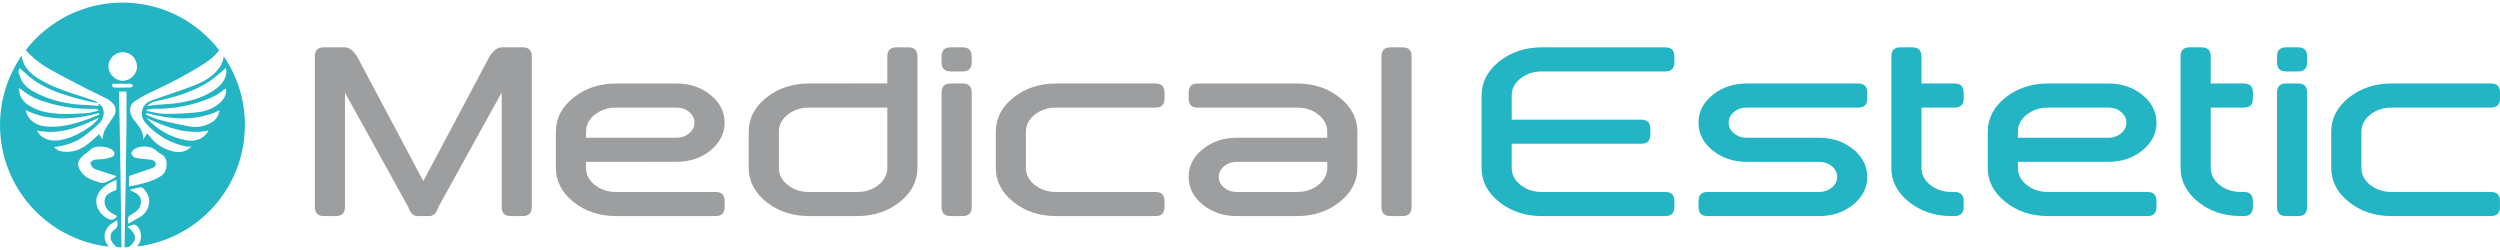 <?xml version="1.0" encoding="utf-8"?>
<!-- Generator: Adobe Illustrator 16.0.0, SVG Export Plug-In . SVG Version: 6.00 Build 0)  -->
<!DOCTYPE svg PUBLIC "-//W3C//DTD SVG 1.1//EN" "http://www.w3.org/Graphics/SVG/1.1/DTD/svg11.dtd">
<svg version="1.1" id="Livello_1" xmlns="http://www.w3.org/2000/svg" xmlns:xlink="http://www.w3.org/1999/xlink" x="0px" y="0px"
	 width="340.16px" height="34.016px" viewBox="0 0 340.16 34.016" enable-background="new 0 0 340.16 34.016" xml:space="preserve">
<g>
	<path fill="#23B5C4" d="M30.448,7.661c-0.054,0.53-0.262,1.074-0.611,1.56c-0.846,1.176-2.055,1.864-3.34,2.371
		c-1.845,0.725-3.739,1.316-5.611,1.977c-0.756,0.264-1.398,0.642-1.564,1.532c-0.144,0.772,0.228,1.375,0.695,1.868
		c1.441,1.517,3.204,2.512,5.262,2.953c0.22,0.048,0.459,0.007,0.782,0.007c-0.796,0.823-1.689,0.859-2.592,0.646
		c-1.31-0.313-2.377-1.029-3.176-2.132c-0.076-0.104-0.192-0.178-0.307-0.285c-0.179,0.299-0.336,0.569-0.493,0.833
		c0.046-1.087-0.583-1.822-1.193-2.565c-0.726-0.887-0.811-1.978-0.115-2.523c0.526-0.412,1.12-0.744,1.717-1.048
		c1.343-0.679,2.727-1.287,4.061-1.989c1.231-0.645,2.441-1.338,3.618-2.08c0.847-0.532,1.657-1.125,2.243-1.962
		c-3.048-3.932-7.804-6.472-13.163-6.472c-5.354,0-10.105,2.534-13.152,6.457C4.608,8.094,5.967,9,7.416,9.781
		c1.461,0.789,2.934,1.561,4.411,2.317c0.923,0.472,1.87,0.896,2.792,1.367c0.248,0.126,0.46,0.334,0.666,0.532
		c0.545,0.522,0.582,1.261,0.152,1.878c-0.424,0.604-0.849,1.217-1.196,1.861c-0.187,0.348-0.217,0.78-0.33,1.229
		c-0.153-0.264-0.319-0.559-0.412-0.719c-0.491,0.428-1.008,0.937-1.573,1.372c-1.131,0.883-2.409,1.261-3.833,0.919
		c-0.241-0.057-0.438-0.299-0.75-0.522c0.458-0.075,0.8-0.106,1.13-0.186c1.138-0.261,2.202-0.702,3.126-1.426
		c0.685-0.535,1.382-1.067,1.978-1.697c0.702-0.737,0.771-1.985-0.12-2.62c-0.026,0.137-0.052,0.257-0.066,0.329
		c-0.543-0.045-1.058-0.116-1.573-0.127c-2.424-0.051-4.74-0.55-6.911-1.646c-0.788-0.402-1.516-0.887-1.949-1.689
		c-0.186-0.342-0.29-0.723-0.432-1.087c0-0.069,0-0.136,0-0.207C2.58,9.496,2.635,9.33,2.663,9.249
		c0.667,0.569,1.312,1.23,2.059,1.74c1.691,1.15,3.611,1.806,5.568,2.354c0.988,0.272,1.987,0.506,3.062,0.705
		c-0.146-0.109-0.276-0.266-0.441-0.321c-1.024-0.355-2.06-0.678-3.085-1.022c-1.586-0.534-3.153-1.099-4.579-2.002
		C4.163,10.019,3.251,9.186,2.99,7.878C2.969,7.772,2.963,7.659,2.961,7.547c-1.861,2.689-2.959,5.946-2.959,9.465
		c0,8.574,6.481,15.633,14.812,16.549c-0.923-0.979-0.738-2.4,0.442-3.184c0.21-0.137,0.427-0.262,0.696-0.422
		c0.033,0.531,0.169,0.955-0.391,1.305c-0.65,0.404-0.674,1.322-0.157,1.908c0.145,0.158,0.326,0.295,0.457,0.461
		c0.224,0.012,0.445,0.033,0.673,0.033c-0.011-0.762-0.022-1.531-0.031-2.293c-0.033-2.445-0.066-4.891-0.103-7.335
		c-0.032-2.082-0.066-4.161-0.104-6.245c-0.029-1.602-0.067-3.204-0.101-4.805c-0.004-0.166,0-0.333,0-0.526c0.349,0,0.65,0,0.99,0
		c0.012,0.125,0.034,0.255,0.034,0.384c0,1.372,0.006,2.741-0.008,4.108c-0.023,2.31-0.059,4.622-0.093,6.933
		c-0.029,1.822-0.069,3.649-0.103,5.475c-0.025,1.436-0.051,2.867-0.077,4.299c0.195-0.002,0.388-0.018,0.581-0.027
		c0.045-0.047,0.089-0.098,0.152-0.145c1.021-0.793,0.924-1.633-0.33-2.643c0.41-0.109,0.841-0.373,1.067-0.256
		c0.476,0.254,0.701,0.789,0.764,1.35c0.066,0.561-0.117,1.137-0.524,1.605c8.263-0.98,14.675-8,14.675-16.529
		C33.32,13.543,32.259,10.326,30.448,7.661z M2.617,12.288c-0.003-0.057-0.062-0.109-0.094-0.165c0-0.035,0-0.068,0-0.103
		c0.136,0.052,0.303,0.07,0.405,0.162c1.009,0.912,2.24,1.393,3.508,1.776c2.111,0.639,4.279,0.912,6.487,0.849
		c0.173-0.005,0.35,0.079,0.543,0.228c-0.55,0.122-1.093,0.321-1.649,0.359c-1.204,0.082-2.418,0.155-3.624,0.097
		c-1.396-0.065-2.79-0.29-4.028-1.003C3.324,14.007,2.67,13.348,2.617,12.288z M3.692,15.592c-0.078-0.159-0.116-0.337-0.203-0.601
		c3.335,1.596,6.659,1.25,10,0.401c0.018,0.063,0.033,0.125,0.05,0.19c-0.457,0.184-0.906,0.384-1.368,0.553
		c-1.727,0.643-3.498,1.152-5.353,1.106C5.546,17.212,4.333,16.892,3.692,15.592z M5.033,17.763c3.066,0.627,5.766-0.46,8.431-1.746
		c-0.556,0.851-1.381,1.351-2.194,1.842c-0.967,0.584-2.002,1.019-3.135,1.206C6.994,19.255,5.638,18.99,5.033,17.763z
		 M16.756,7.088c1.136,0.086,1.851,0.922,1.89,1.937c0.039,1.067-0.975,2.018-2.021,1.969c-0.999-0.051-1.907-0.999-1.871-1.978
		C14.796,7.845,15.747,7.097,16.756,7.088z M11.026,23.371c-0.727-1.061-0.395-1.614,0.415-2.319
		c0.275-0.236,0.611-0.417,0.85-0.684c0.63-0.705,2.575-0.463,3.093,0.128c0.294,0.34,0.241,0.719-0.197,0.87
		c-0.424,0.153-0.871,0.255-1.318,0.306c-0.544,0.062-1.145-0.13-1.571,0.469c0.083,0.466,0.357,0.816,0.904,0.977
		c0.848,0.248,1.687,0.538,2.647,0.846c-0.17,0.132-0.306,0.263-0.466,0.346c-0.354,0.192-0.713,0.384-1.089,0.52
		c-0.197,0.066-0.458,0.095-0.653,0.028C12.676,24.53,11.659,24.294,11.026,23.371z M14.668,29.757
		c-1.229-0.666-1.946-2.027-1.355-3.287c0.355-0.76,0.993-1.223,1.69-1.618c0.259-0.146,0.544-0.251,0.849-0.389
		c0,0.458,0,0.891,0,1.363c-0.709,0.355-1.666,0.518-1.62,1.67c0.044,1.111,0.894,1.473,1.695,1.899
		C15.584,29.906,15.171,30.029,14.668,29.757z M15.66,11.918c-0.355,0.006-0.445-0.159-0.348-0.525c0.828,0,1.652-0.012,2.477,0.015
		c0.117,0.003,0.231,0.174,0.349,0.266c-0.126,0.082-0.249,0.229-0.377,0.233C17.06,11.93,16.359,11.91,15.66,11.918z
		 M19.146,29.462c-0.544,0.322-1.094,0.643-1.675,0.984c-0.109-0.99-0.106-0.984,0.661-1.414c0.564-0.32,0.974-0.752,1.041-1.444
		c0.065-0.662-0.246-1.091-0.805-1.381c-0.22-0.114-0.443-0.226-0.742-0.376c0.503-0.129,0.919-0.262,1.343-0.335
		c0.501-0.093,0.693,0.315,0.928,0.641C20.728,27.283,20.163,28.868,19.146,29.462z M21.759,24.047
		c-1.152,0.681-2.423,0.956-3.704,1.229c-0.161,0.035-0.325,0.058-0.509,0.088c0-0.497,0-0.971,0-1.411
		c1.008-0.347,2-0.693,2.998-1.021c0.359-0.117,0.732-0.299,0.637-0.705c-0.108-0.455-0.577-0.491-0.99-0.532
		c-0.614-0.061-1.234-0.109-1.831-0.245c-0.199-0.048-0.411-0.331-0.481-0.55c-0.042-0.13,0.142-0.386,0.288-0.514
		c0.7-0.619,2.26-0.593,2.961,0.007c0.247,0.214,0.51,0.425,0.797,0.576c0.644,0.343,0.781,0.919,0.736,1.556
		C22.615,23.169,22.365,23.691,21.759,24.047z M21.682,13.667c2.399-0.517,4.724-1.241,6.798-2.587
		c0.811-0.526,1.512-1.221,2.274-1.847c0.21,1.262-0.433,2.171-1.413,2.885c-1.411,1.028-3.046,1.543-4.735,1.836
		c-1.159,0.201-2.353,0.223-3.529,0.329c-0.315,0.028-0.628,0.08-1.08,0.14C20.542,13.894,21.122,13.788,21.682,13.667z
		 M25.391,19.088c-2.149-0.364-3.959-1.422-5.459-3.036c2.663,1.218,5.34,2.333,8.459,1.713
		C27.643,19.01,26.552,19.284,25.391,19.088z M28.861,16.619c-1.008,0.621-2.132,0.79-3.295,0.548
		c-1.28-0.261-2.563-0.519-3.827-0.843c-0.646-0.167-1.25-0.485-1.875-0.732c0.015-0.069,0.026-0.141,0.039-0.214
		c3.337,0.872,6.65,1.196,9.979-0.356C29.732,15.764,29.39,16.292,28.861,16.619z M29.646,14.221
		c-0.841,0.656-1.861,0.968-2.897,1.067c-1.453,0.142-2.916,0.217-4.372,0.201c-0.805-0.008-1.604-0.255-2.408-0.394
		c0.004-0.06,0.008-0.121,0.011-0.182c0.314-0.042,0.629-0.117,0.942-0.111c2.009,0.024,3.974-0.228,5.895-0.823
		c1.307-0.404,2.587-0.845,3.633-1.776c0.073-0.065,0.175-0.092,0.318-0.166C30.865,13.048,30.317,13.696,29.646,14.221z"/>
	<g>
		<g>
			<path fill="#9C9E9F" d="M46.938,12.607v15.56c0,0.821-0.41,1.233-1.23,1.233h-1.64c-0.82,0-1.23-0.412-1.23-1.233V7.67
				c0-0.819,0.41-1.23,1.23-1.23h2.87c0.548,0,1.094,0.411,1.641,1.23l9.019,16.972l9.02-16.972c0.547-0.819,1.094-1.23,1.64-1.23
				h2.87c0.82,0,1.23,0.411,1.23,1.23v20.497c0,0.821-0.41,1.233-1.23,1.233h-1.639c-0.82,0-1.23-0.412-1.23-1.233V12.59
				l-8.609,15.577c-0.273,0.821-0.683,1.233-1.23,1.233h-1.639c-0.546,0-0.957-0.412-1.23-1.233L46.938,12.607z"/>
			<path fill="#9C9E9F" d="M92.035,11.361c1.814,0,3.362,0.52,4.64,1.557c1.281,1.039,1.92,2.298,1.92,3.773
				s-0.639,2.734-1.92,3.772c-1.279,1.035-2.825,1.557-4.64,1.557H79.736v0.819c0,0.91,0.399,1.68,1.196,2.322
				c0.798,0.637,1.766,0.959,2.903,0.959h13.529c0.82,0,1.23,0.407,1.23,1.228v0.819c0,0.821-0.41,1.233-1.23,1.233H83.836
				c-2.263,0-4.196-0.642-5.798-1.919c-1.601-1.278-2.403-2.827-2.403-4.641v-4.919c0-1.814,0.802-3.363,2.403-4.64
				c1.601-1.279,3.535-1.919,5.798-1.919H92.035z M83.836,14.641c-1.137,0-2.106,0.318-2.903,0.958
				c-0.797,0.639-1.196,1.412-1.196,2.321v0.819h12.299c0.678,0,1.257-0.2,1.739-0.598c0.48-0.401,0.72-0.883,0.72-1.452
				c0-0.568-0.24-1.052-0.72-1.453c-0.482-0.399-1.062-0.597-1.739-0.597H83.836z"/>
			<path fill="#9C9E9F" d="M120.733,7.67c0-0.819,0.411-1.23,1.23-1.23h1.64c0.82,0,1.23,0.411,1.23,1.23v15.168
				c0,1.813-0.802,3.363-2.403,4.64c-1.603,1.278-3.535,1.919-5.798,1.919h-6.559c-2.264,0-4.197-0.641-5.798-1.919
				c-1.602-1.277-2.402-2.826-2.402-4.64v-4.918c0-1.814,0.801-3.363,2.402-4.64c1.601-1.278,3.534-1.919,5.798-1.919l10.659-0.016
				V7.67z M120.733,14.641h-10.659c-1.139,0-2.106,0.318-2.903,0.958c-0.798,0.639-1.196,1.412-1.196,2.321v4.919
				c0,0.91,0.399,1.68,1.196,2.322c0.798,0.637,1.764,0.959,2.903,0.959h6.559c1.137,0,2.105-0.322,2.901-0.959
				c0.799-0.642,1.198-1.412,1.198-2.322L120.733,14.641L120.733,14.641z"/>
			<path fill="#9C9E9F" d="M132.213,8.491c0,0.82-0.41,1.23-1.23,1.23h-1.639c-0.82,0-1.23-0.41-1.23-1.23v-0.82
				c0-0.819,0.41-1.23,1.23-1.23h1.639c0.82,0,1.23,0.411,1.23,1.23V8.491z M132.213,28.167c0,0.821-0.41,1.233-1.23,1.233h-1.639
				c-0.82,0-1.23-0.412-1.23-1.233V12.59c0-0.819,0.41-1.23,1.23-1.23h1.639c0.82,0,1.23,0.411,1.23,1.23V28.167z"/>
			<path fill="#9C9E9F" d="M157.222,11.361c0.82,0,1.23,0.411,1.23,1.23v0.82c0,0.819-0.41,1.231-1.23,1.231h-13.529
				c-1.139,0-2.106,0.318-2.903,0.958c-0.8,0.639-1.196,1.412-1.196,2.321v4.919c0,0.91,0.397,1.68,1.196,2.322
				c0.798,0.637,1.764,0.959,2.903,0.959h13.529c0.82,0,1.23,0.407,1.23,1.228v0.819c0,0.821-0.41,1.233-1.23,1.233h-13.529
				c-2.264,0-4.197-0.642-5.798-1.917c-1.603-1.28-2.402-2.829-2.402-4.643v-4.921c0-1.814,0.799-3.363,2.402-4.64
				c1.601-1.278,3.534-1.919,5.798-1.919H157.222z"/>
			<path fill="#9C9E9F" d="M168.289,29.4c-1.815,0-3.361-0.521-4.64-1.556c-1.281-1.039-1.917-2.298-1.917-3.776
				c0-1.472,0.636-2.729,1.917-3.77c1.28-1.039,2.825-1.557,4.64-1.557h12.301v-0.82c0-0.908-0.402-1.681-1.199-2.321
				c-0.795-0.64-1.766-0.958-2.898-0.958h-13.533c-0.819,0-1.228-0.412-1.228-1.231v-0.82c0-0.819,0.408-1.23,1.228-1.23h13.533
				c2.26,0,4.193,0.64,5.793,1.919c1.604,1.278,2.406,2.826,2.406,4.64v4.919c0,1.813-0.803,3.363-2.406,4.64
				c-1.6,1.278-3.533,1.919-5.793,1.919h-8.203V29.4z M176.492,26.12c1.133,0,2.104-0.322,2.898-0.959
				c0.799-0.642,1.199-1.412,1.199-2.322v-0.819h-12.301c-0.677,0-1.256,0.201-1.737,0.598c-0.481,0.398-0.723,0.886-0.723,1.449
				c0,0.571,0.242,1.054,0.723,1.456c0.48,0.397,1.06,0.598,1.737,0.598H176.492z"/>
			<path fill="#9C9E9F" d="M192.068,28.167c0,0.821-0.412,1.233-1.23,1.233h-1.641c-0.818,0-1.227-0.412-1.227-1.233V7.67
				c0-0.819,0.408-1.23,1.227-1.23h1.641c0.818,0,1.23,0.411,1.23,1.23V28.167z"/>
		</g>
		<g>
			<path fill="#23B5C4" d="M201.588,13.001c0-1.814,0.803-3.363,2.4-4.64c1.604-1.279,3.537-1.919,5.801-1.919h16.807
				c0.818,0,1.232,0.411,1.232,1.23v0.82c0,0.82-0.414,1.23-1.232,1.23h-16.807c-1.139,0-2.105,0.32-2.904,0.959
				s-1.195,1.412-1.195,2.321v3.28h17.625c0.822,0,1.234,0.411,1.234,1.229v0.818c0,0.82-0.412,1.233-1.234,1.233h-17.627v3.279
				c0,0.91,0.398,1.68,1.195,2.322c0.801,0.637,1.766,0.959,2.904,0.959h16.807c0.82,0,1.232,0.407,1.232,1.228v0.819
				c0,0.82-0.412,1.232-1.232,1.232h-16.807c-2.262,0-4.195-0.641-5.799-1.916c-1.598-1.28-2.4-2.83-2.4-4.644V13.001
				L201.588,13.001z"/>
			<path fill="#23B5C4" d="M237.668,11.361h15.166c0.818,0,1.232,0.411,1.232,1.23v0.82c0,0.819-0.414,1.231-1.232,1.231h-15.166
				c-0.68,0-1.26,0.198-1.74,0.597c-0.48,0.401-0.721,0.884-0.721,1.453c0,0.569,0.24,1.05,0.721,1.452
				c0.48,0.397,1.061,0.598,1.74,0.598h9.84c1.811,0,3.357,0.518,4.637,1.557c1.279,1.04,1.922,2.298,1.922,3.77
				c0,1.479-0.643,2.737-1.922,3.776c-1.279,1.035-2.826,1.556-4.637,1.556h-15.172c-0.82,0-1.229-0.412-1.229-1.233v-0.819
				c0-0.82,0.408-1.228,1.229-1.228h15.172c0.676,0,1.254-0.2,1.738-0.598c0.482-0.402,0.721-0.885,0.721-1.456
				c0-0.563-0.238-1.051-0.721-1.449c-0.484-0.396-1.063-0.598-1.738-0.598h-9.84c-1.816,0-3.365-0.521-4.643-1.557
				c-1.281-1.038-1.918-2.297-1.918-3.772s0.637-2.734,1.918-3.773C234.305,11.881,235.85,11.361,237.668,11.361z"/>
			<path fill="#23B5C4" d="M261.445,14.641v8.197c0,0.91,0.398,1.68,1.197,2.321c0.799,0.638,1.764,0.96,2.902,0.96h0.408
				c0.82,0,1.232,0.407,1.232,1.228v0.819c0,0.821-0.412,1.233-1.232,1.233h-0.408c-2.266,0-4.195-0.642-5.799-1.919
				c-1.602-1.278-2.402-2.827-2.402-4.641V7.67c0-0.819,0.408-1.23,1.229-1.23h1.641c0.818,0,1.23,0.411,1.23,1.23v3.69h4.51
				c0.82,0,1.232,0.411,1.232,1.23v0.82c0,0.819-0.412,1.231-1.232,1.231H261.445z"/>
			<path fill="#23B5C4" d="M286.863,11.361c1.814,0,3.359,0.52,4.639,1.557c1.281,1.039,1.922,2.298,1.922,3.773
				s-0.641,2.734-1.922,3.772c-1.279,1.035-2.824,1.557-4.639,1.557h-12.299v0.819c0,0.91,0.398,1.68,1.197,2.322
				c0.799,0.637,1.764,0.959,2.902,0.959h13.527c0.82,0,1.232,0.407,1.232,1.228v0.819c0,0.821-0.412,1.233-1.232,1.233h-13.525
				c-2.268,0-4.197-0.642-5.801-1.919c-1.6-1.278-2.4-2.827-2.4-4.641v-4.919c0-1.814,0.801-3.363,2.4-4.64
				c1.604-1.279,3.533-1.919,5.801-1.919H286.863z M278.666,14.641c-1.139,0-2.105,0.318-2.904,0.958
				c-0.799,0.639-1.195,1.412-1.195,2.321v0.819h12.299c0.676,0,1.254-0.2,1.736-0.598c0.482-0.401,0.723-0.883,0.723-1.452
				c0-0.568-0.24-1.052-0.723-1.453c-0.482-0.399-1.061-0.597-1.736-0.597H278.666z"/>
			<path fill="#23B5C4" d="M300.803,14.641v8.197c0,0.91,0.4,1.68,1.197,2.321c0.799,0.638,1.764,0.96,2.9,0.96h0.41
				c0.82,0,1.23,0.407,1.23,1.228v0.819c0,0.821-0.41,1.233-1.23,1.233h-0.41c-2.264,0-4.193-0.642-5.799-1.919
				c-1.6-1.278-2.402-2.827-2.402-4.641V7.67c0-0.819,0.412-1.23,1.23-1.23h1.641c0.818,0,1.23,0.411,1.23,1.23v3.69h4.508
				c0.82,0,1.23,0.411,1.23,1.23v0.82c0,0.819-0.41,1.231-1.23,1.231H300.803z"/>
			<path fill="#23B5C4" d="M313.92,8.491c0,0.82-0.408,1.23-1.229,1.23h-1.641c-0.818,0-1.23-0.41-1.23-1.23v-0.82
				c0-0.819,0.412-1.23,1.23-1.23h1.641c0.82,0,1.229,0.411,1.229,1.23V8.491z M313.92,28.167c0,0.821-0.408,1.233-1.229,1.233
				h-1.641c-0.818,0-1.23-0.412-1.23-1.233V12.59c0-0.819,0.412-1.23,1.23-1.23h1.641c0.82,0,1.229,0.411,1.229,1.23V28.167z"/>
			<path fill="#23B5C4" d="M338.93,11.361c0.82,0,1.229,0.411,1.229,1.23v0.82c0,0.819-0.408,1.231-1.229,1.231H325.4
				c-1.137,0-2.105,0.318-2.902,0.958c-0.797,0.638-1.197,1.412-1.197,2.32v4.919c0,0.91,0.4,1.68,1.197,2.322
				c0.797,0.637,1.766,0.959,2.9,0.959h13.529c0.822,0,1.23,0.407,1.23,1.228v0.819c0,0.82-0.408,1.232-1.23,1.232h-13.529
				c-2.264,0-4.193-0.641-5.797-1.917c-1.602-1.279-2.402-2.828-2.402-4.642v-4.92c0-1.814,0.801-3.363,2.402-4.64
				c1.604-1.279,3.533-1.919,5.797-1.919H338.93z"/>
		</g>
	</g>
</g>
</svg>

